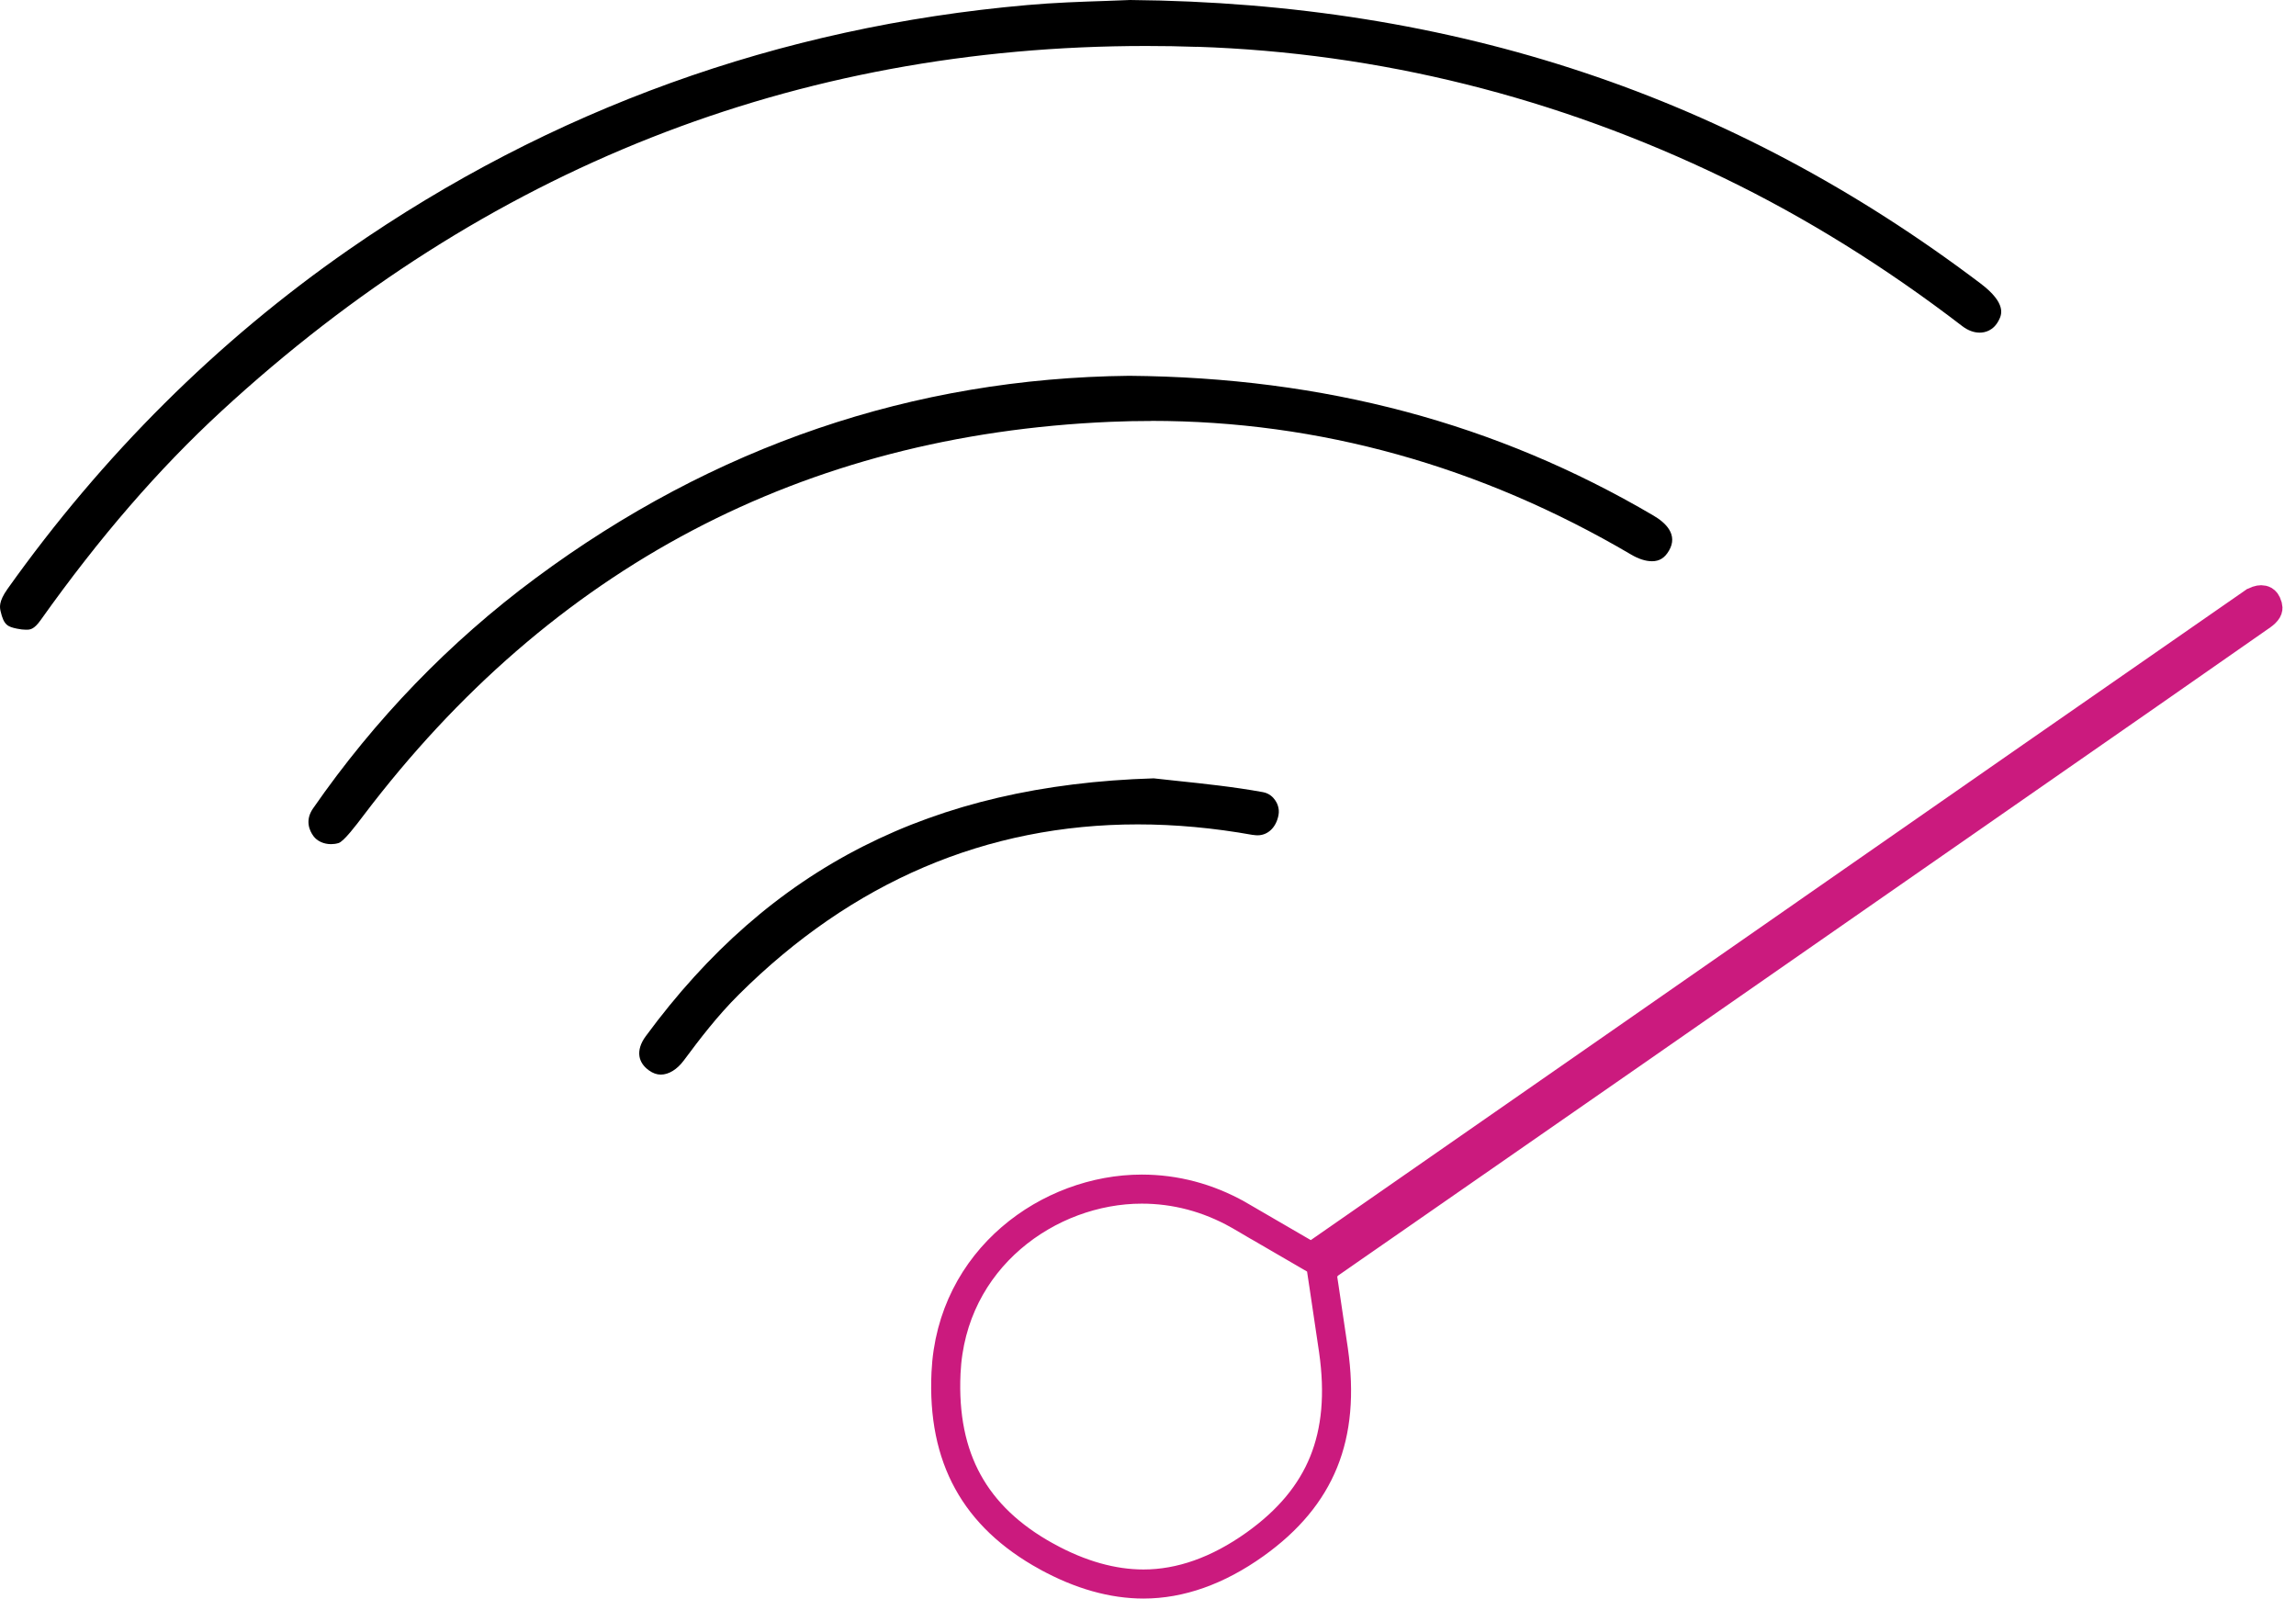 <svg width="79" height="55" viewBox="0 0 79 55" fill="none" xmlns="http://www.w3.org/2000/svg">
<path d="M77.803 20.635C77.834 20.635 77.877 20.642 77.911 20.662C77.926 20.671 77.943 20.685 77.962 20.71C77.979 20.734 78.002 20.776 78.022 20.847L78.028 20.867C78.037 20.901 78.035 20.923 78.033 20.938C78.031 20.953 78.025 20.973 78.011 20.997C77.979 21.051 77.918 21.113 77.832 21.174C75.277 22.961 72.67 24.772 70.149 26.524L64.692 30.319C59.173 34.159 53.467 38.128 47.85 42.023C47.461 42.291 46.93 42.661 46.495 42.963C46.278 43.114 46.085 43.248 45.946 43.345C45.877 43.393 45.821 43.432 45.782 43.459C45.763 43.472 45.748 43.482 45.738 43.489C45.733 43.493 45.729 43.496 45.727 43.498C45.725 43.499 45.724 43.5 45.724 43.5H45.723L45.468 43.678L45.514 43.985L45.515 43.986C45.515 43.987 45.514 43.989 45.515 43.99C45.515 43.994 45.517 43.999 45.518 44.006C45.52 44.02 45.523 44.04 45.526 44.065C45.534 44.117 45.545 44.191 45.559 44.282C45.586 44.465 45.623 44.714 45.663 44.983L45.881 46.453C46.098 47.961 45.981 49.223 45.544 50.301C45.108 51.376 44.336 52.309 43.181 53.134C41.892 54.053 40.603 54.5 39.345 54.5C38.291 54.5 37.172 54.191 36.016 53.555H36.015C34.758 52.864 33.867 52.008 33.303 50.981C32.738 49.954 32.481 48.718 32.55 47.237C32.732 43.294 36.102 40.913 39.285 40.913C40.44 40.913 41.552 41.206 42.596 41.789H42.597C42.713 41.854 42.821 41.92 42.955 41.998L43.188 42.135H43.19L44.851 43.1L45.126 43.26L45.387 43.078L56.159 35.588L62.349 31.281V31.28C67.309 27.828 72.437 24.258 77.486 20.757H77.487C77.627 20.66 77.731 20.635 77.803 20.635Z" stroke="#CB1A7E"/>
<path d="M41.178 1.609C47.442 1.815 53.548 3.335 59.325 6.129C62.123 7.482 64.878 9.194 67.515 11.219C67.708 11.368 67.916 11.445 68.116 11.445C68.283 11.445 68.591 11.389 68.779 11.009C68.863 10.841 69.062 10.446 68.144 9.752C59.604 3.293 50.033 0.102 38.887 0C38.628 0.011 38.338 0.022 38.022 0.033C37.198 0.06 36.265 0.092 35.345 0.174C26.815 0.923 18.953 3.759 11.982 8.603C7.477 11.735 3.533 15.658 0.258 20.264C-0.054 20.704 -0.008 20.901 0.021 21.033C0.131 21.513 0.271 21.563 0.579 21.629C0.695 21.654 0.801 21.666 0.893 21.666C1.032 21.666 1.164 21.666 1.399 21.335C3.419 18.493 5.457 16.138 7.626 14.139C16.673 5.807 27.376 1.582 39.436 1.582C40.011 1.582 40.597 1.591 41.178 1.612V1.609Z" fill="black"/>
<path d="M39.615 14.481C45.379 14.481 50.934 16.029 56.126 19.082C56.378 19.231 56.626 19.31 56.841 19.31C57.098 19.31 57.279 19.197 57.426 18.945C57.747 18.395 57.312 17.984 56.889 17.737C51.479 14.56 45.578 12.987 38.852 12.93C31.422 13.01 24.552 15.351 18.432 19.889C15.469 22.085 12.892 24.755 10.769 27.818C10.483 28.232 10.655 28.586 10.781 28.762C10.91 28.939 11.137 29.044 11.391 29.044C11.478 29.044 11.563 29.032 11.647 29.007C11.828 28.955 12.258 28.386 12.515 28.047C18.984 19.52 27.629 14.965 38.212 14.513C38.678 14.493 39.149 14.484 39.614 14.484L39.615 14.481Z" fill="black"/>
<path d="M43.117 28.726C43.17 28.735 43.219 28.74 43.269 28.74C43.626 28.74 43.91 28.468 43.99 28.046C44.035 27.81 43.938 27.621 43.874 27.531C43.803 27.427 43.671 27.294 43.456 27.255C42.454 27.072 41.42 26.964 40.509 26.868C40.218 26.837 39.947 26.81 39.697 26.78C32.051 27.012 26.494 29.836 22.216 35.656C22.043 35.891 21.968 36.129 22.002 36.344C22.032 36.53 22.142 36.693 22.327 36.827C22.462 36.925 22.597 36.973 22.736 36.973C23.009 36.973 23.296 36.797 23.524 36.492C24.081 35.742 24.685 34.951 25.417 34.223C29.323 30.336 33.943 28.364 39.15 28.364C40.433 28.364 41.769 28.486 43.117 28.729V28.726Z" fill="black"/>
</svg>

